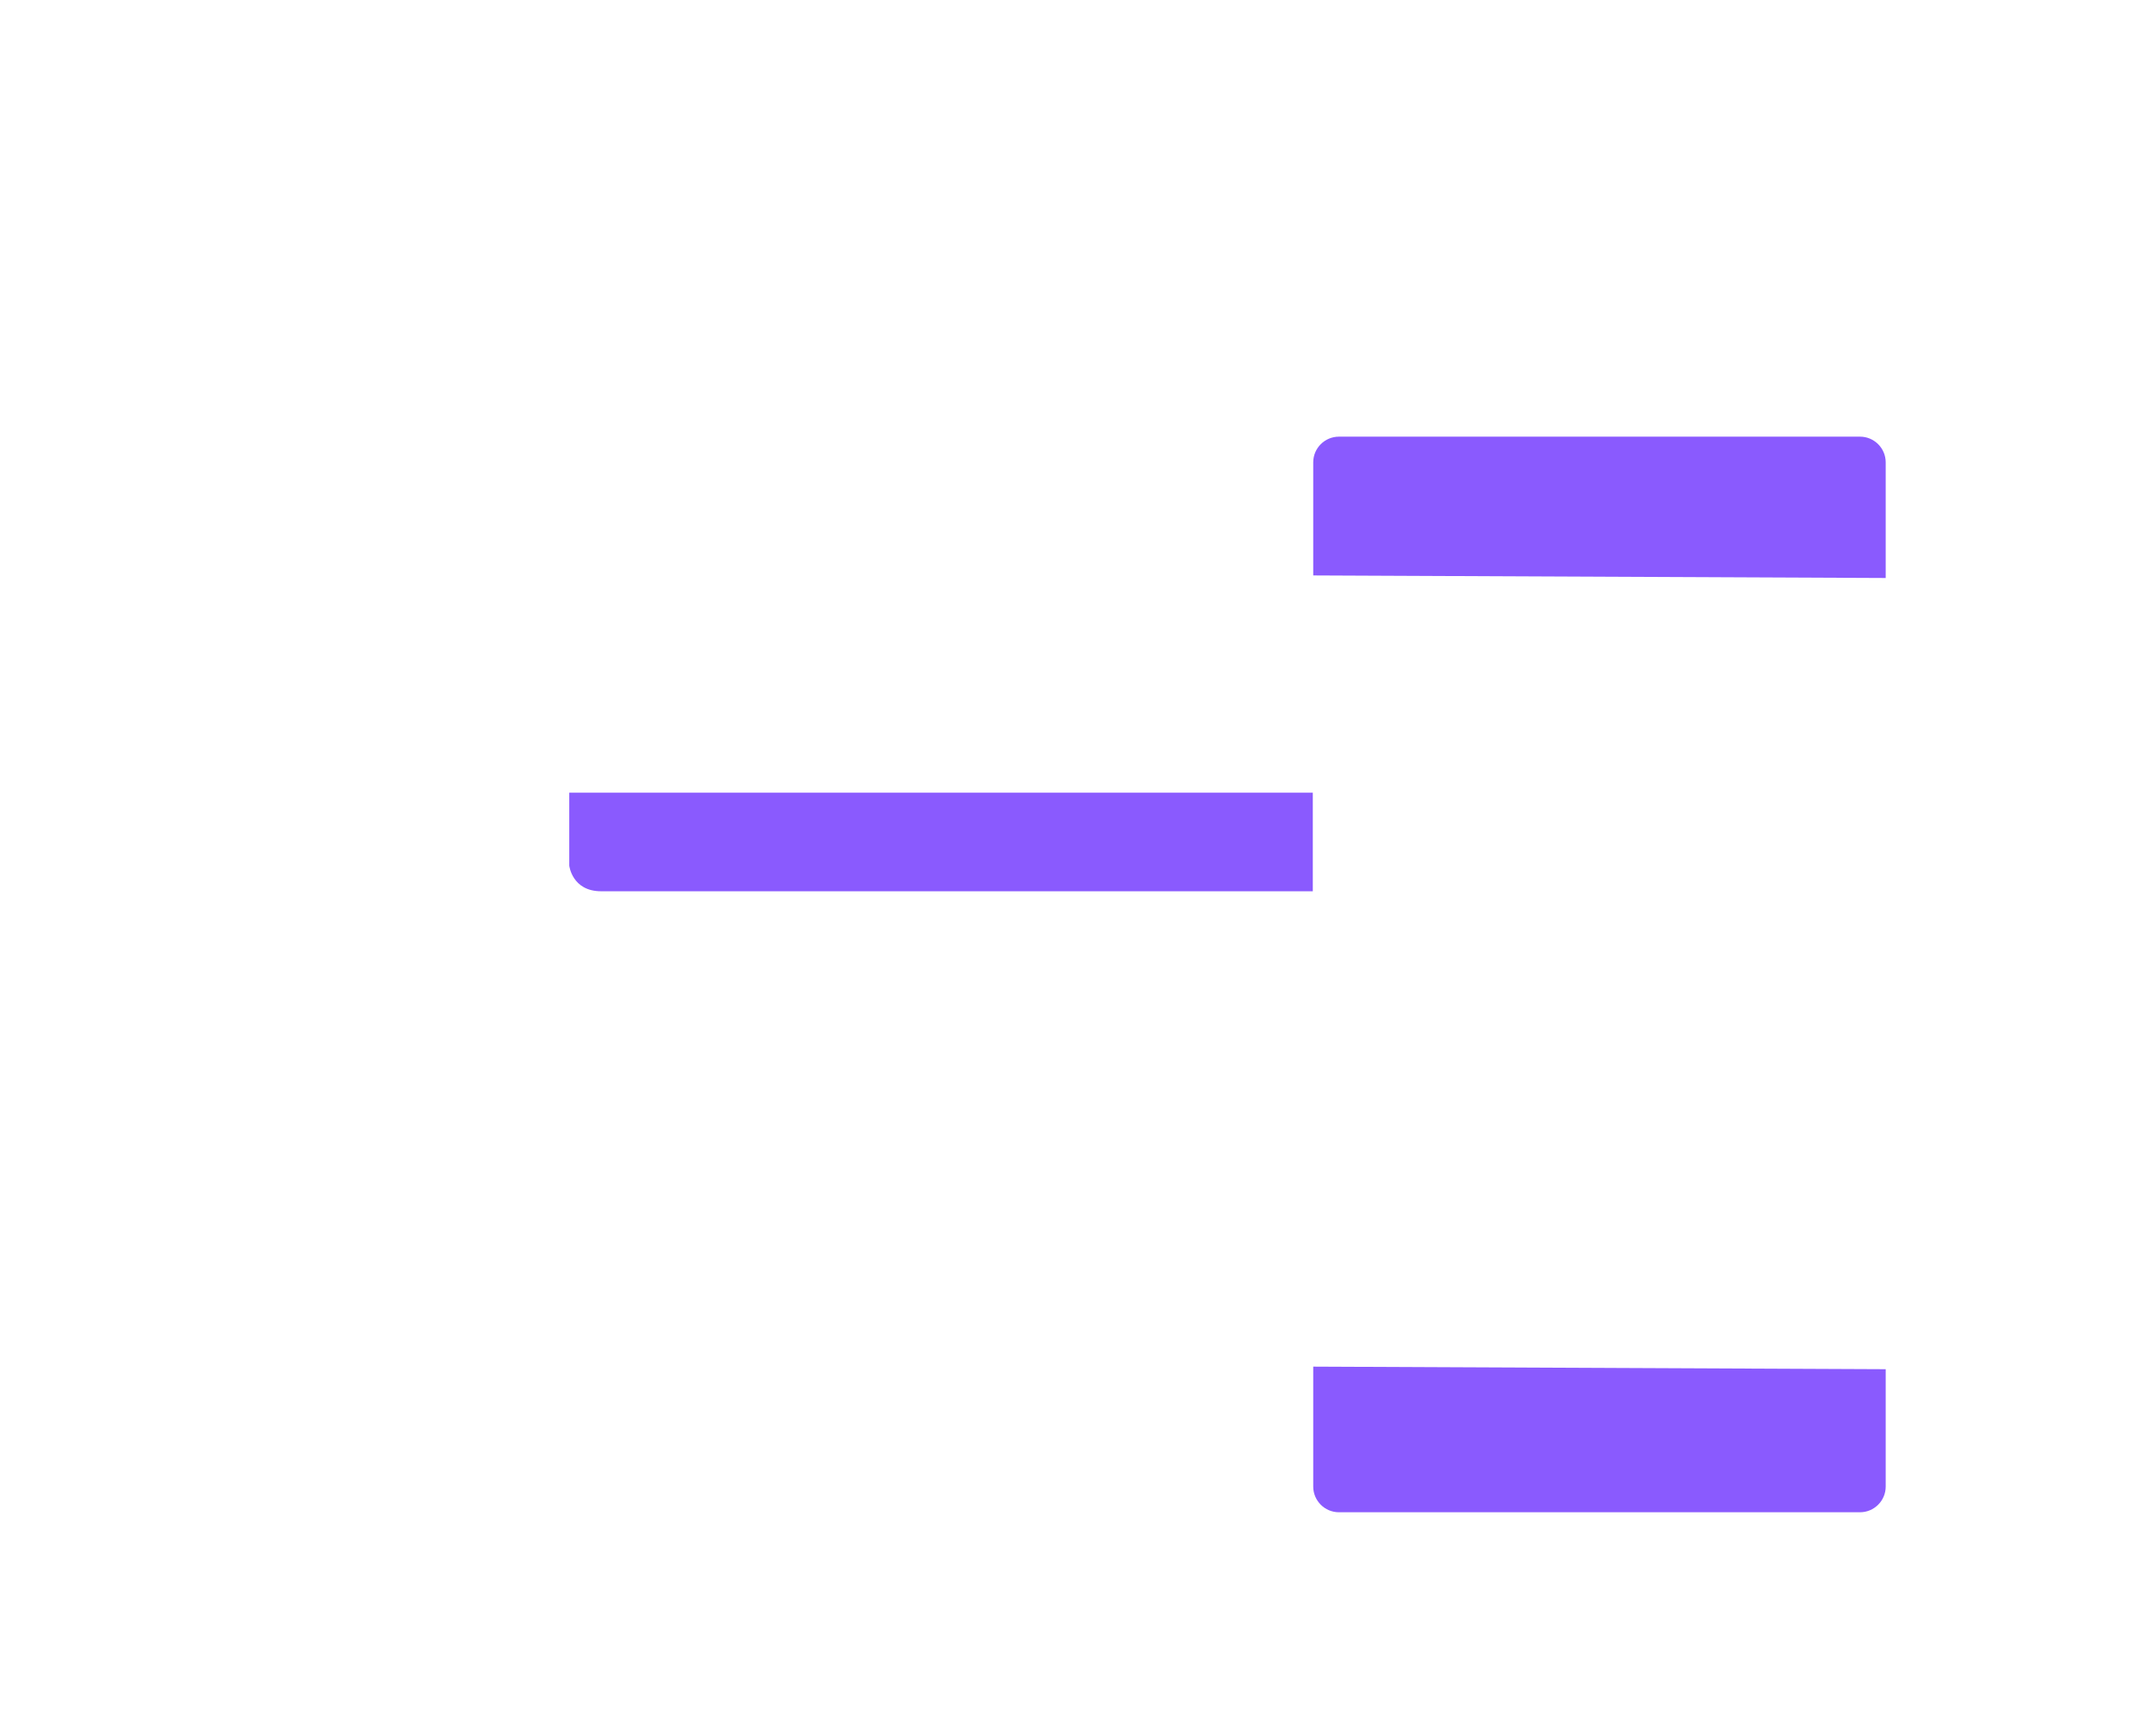<?xml version="1.0" encoding="utf-8"?>
<!-- Generator: Adobe Illustrator 28.0.0, SVG Export Plug-In . SVG Version: 6.00 Build 0)  -->
<svg version="1.1" id="Calque_1" xmlns="http://www.w3.org/2000/svg" xmlns:xlink="http://www.w3.org/1999/xlink" x="0px" y="0px"
	 viewBox="0 0 1008.2 805.6" style="enable-background:new 0 0 1008.2 805.6;" xml:space="preserve">
<style type="text/css">
	.st0{fill:#8A5AFE;}
	.st1{display:none;}
	.st2{display:inline;fill:none;stroke:#F5F5F5;stroke-width:3;stroke-linecap:round;stroke-linejoin:round;stroke-miterlimit:10;}
	.st3{display:inline;}
	.st4{fill:#F5F5F5;}
	.st5{fill:none;stroke:#F5F5F5;stroke-width:3;stroke-linecap:round;stroke-linejoin:round;stroke-miterlimit:10;}
	
		.st6{display:inline;fill:none;stroke:#F5F5F5;stroke-width:3;stroke-linecap:round;stroke-linejoin:round;stroke-miterlimit:10;stroke-dasharray:12;}
</style>
<g id="Calque_2_00000022540172397937991350000008588325214691404697_">
	<path class="st0" d="M881.8,270.3v-54.1c0-6.6-5.4-12-12-12H626.1c-6.6,0-12,5.4-12,12v52.9"/>
	<path class="st0" d="M614.1,639.1v56.1c0,6.6,5.4,12,12,12h243.7c6.6,0,12-5.4,12-12v-54.9L614.1,639.1z"/>
	<path class="st0" d="M266.2,370.7v34.1c0,0,1.3,12,14.9,12h332.8v-46.1H266.2z"/>
</g>
<g id="Calque_5" class="st1">
	<path class="st2" d="M626.1,707.9h243.7c6.6,0,12-5.4,12-12V216.2c0-6.6-5.4-12-12-12H626.1c-6.6,0-12,5.4-12,12v52.9v426.8
		C614.1,702.5,619.5,707.9,626.1,707.9z"/>
	<line class="st2" x1="614.1" y1="270.3" x2="880.4" y2="270.3"/>
	<line class="st2" x1="880.4" y1="639.3" x2="614.1" y2="639.3"/>
	<line class="st2" x1="856.4" y1="552.5" x2="638.1" y2="552.5"/>
	<line class="st2" x1="856.4" y1="583.4" x2="638.1" y2="583.4"/>
	<line class="st2" x1="856.4" y1="611.3" x2="638.1" y2="611.3"/>
	<line class="st2" x1="774.5" y1="236.9" x2="720" y2="236.9"/>
	<polygon class="st2" points="856.4,439.1 641.2,439.1 641.2,413.7 641.2,297.9 856.4,297.9 	"/>
	<polygon class="st2" points="722.5,521.5 641.2,521.5 641.2,512.1 641.2,469 722.5,469 	"/>
	<polygon class="st2" points="855.8,521.5 774.5,521.5 774.5,512.1 774.5,469 855.8,469 	"/>
	<polyline class="st2" points="818.4,439.1 720,338 641.2,413.7 	"/>
	<polyline class="st2" points="786,402.8 819.5,370.8 856.4,407.5 	"/>
	<circle class="st2" cx="786" cy="334.1" r="14.1"/>
	<circle class="st2" cx="748.8" cy="674.3" r="12.4"/>
	<circle class="st2" cx="512.8" cy="392.4" r="6.7"/>
	<line class="st2" x1="402.3" y1="512.2" x2="613.9" y2="512.2"/>
	<line class="st2" x1="455.4" y1="509.4" x2="455.4" y2="416.8"/>
	<line class="st2" x1="552.4" y1="509.4" x2="552.4" y2="416.8"/>
	<path class="st2" d="M613.9,416.8H278.2c-6.6,0-12-5.4-12-12V89.9c0-6.6,5.4-12,12-12h467.1c6.6,0,12,5.4,12,12v114"/>
	<polyline class="st2" points="614.1,340.2 302.4,340.2 302.4,114.7 722.1,114.7 722.1,204.4 	"/>
	<polyline class="st2" points="591.2,340.2 428.3,177.4 305.2,296.5 	"/>
	<polyline class="st2" points="534.2,283.2 579.8,233.8 613.9,264 	"/>
	<line class="st2" x1="266.2" y1="370.7" x2="614.3" y2="370.7"/>
	<g class="st3">
		<circle class="st4" cx="208.6" cy="80.9" r="2.8"/>
		<circle class="st4" cx="192" cy="88.3" r="2.8"/>
		<circle class="st4" cx="185.5" cy="105.2" r="2.8"/>
		<circle class="st4" cx="192.9" cy="121.7" r="2.8"/>
		<circle class="st4" cx="209.8" cy="128.3" r="2.8"/>
		<circle class="st4" cx="226.4" cy="120.9" r="2.8"/>
		<circle class="st4" cx="232.9" cy="104" r="2.8"/>
		<circle class="st4" cx="225.5" cy="87.4" r="2.8"/>
	</g>
	<g class="st3">
		<circle class="st4" cx="418.5" cy="622.9" r="2.8"/>
		<circle class="st4" cx="401.9" cy="630.3" r="2.8"/>
		<circle class="st4" cx="395.4" cy="647.2" r="2.8"/>
		<circle class="st4" cx="402.8" cy="663.8" r="2.8"/>
		<circle class="st4" cx="419.7" cy="670.3" r="2.8"/>
		<circle class="st4" cx="436.3" cy="662.9" r="2.8"/>
		<circle class="st4" cx="442.8" cy="646" r="2.8"/>
		<circle class="st4" cx="435.4" cy="629.5" r="2.8"/>
	</g>
	<g class="st3">
		<line class="st5" x1="131.8" y1="177.4" x2="131.8" y2="205.4"/>
		<line class="st5" x1="145.8" y1="191.4" x2="117.8" y2="191.4"/>
	</g>
	<g class="st3">
		<line class="st5" x1="306.6" y1="479.1" x2="306.6" y2="507.1"/>
		<line class="st5" x1="320.6" y1="493.1" x2="292.6" y2="493.1"/>
	</g>
	<g class="st3">
		<line class="st5" x1="857.4" y1="96.4" x2="857.4" y2="124.4"/>
		<line class="st5" x1="871.4" y1="110.4" x2="843.4" y2="110.4"/>
	</g>
	<path class="st2" d="M127.2,620c0,34.8,20.2,64.9,49.5,79.1l-41.9-114.9C130,595.2,127.2,607.3,127.2,620L127.2,620z M274.5,615.6
		c0-10.9-3.9-18.4-7.2-24.2c-4.5-7.2-8.6-13.4-8.6-20.6c0-8.1,6.1-15.6,14.8-15.6c0.4,0,0.8,0,1.1,0.1
		c-15.6-14.3-36.5-23.1-59.4-23.1c-30.7,0-57.7,15.8-73.4,39.6c2.1,0.1,4,0.1,5.7,0.1c9.2,0,23.4-1.1,23.4-1.1
		c4.7-0.3,5.3,6.7,0.6,7.2c0,0-4.8,0.6-10.1,0.8l32,95.2l19.2-57.7l-13.7-37.5c-4.7-0.3-9.2-0.8-9.2-0.8c-4.7-0.3-4.2-7.5,0.6-7.2
		c0,0,14.5,1.1,23.2,1.1c9.2,0,23.4-1.1,23.4-1.1c4.7-0.3,5.3,6.7,0.6,7.2c0,0-4.8,0.6-10.1,0.8l31.8,94.5L268,644
		C271.6,631.8,274.5,623.1,274.5,615.6L274.5,615.6z M216.7,627.7l-26.4,76.6c7.9,2.3,16.2,3.6,24.8,3.6c10.2,0,20.1-1.8,29.2-5
		c-0.2-0.4-0.4-0.8-0.6-1.2L216.7,627.7L216.7,627.7z M292.3,577.9c0.4,2.8,0.6,5.8,0.6,9c0,8.9-1.7,18.9-6.7,31.5L259.3,696
		c26.1-15.2,43.7-43.5,43.7-76C303,604.7,299.1,590.4,292.3,577.9L292.3,577.9z M215.1,717.8c-53.9,0-97.8-43.9-97.8-97.8
		c0-53.9,43.9-97.8,97.8-97.8s97.8,43.9,97.8,97.8C312.9,673.9,269,717.8,215.1,717.8L215.1,717.8z"/>
	<polyline class="st6" points="159.9,522.3 159.9,246 244.3,246 	"/>
	<polyline class="st6" points="574.3,669.9 509.8,669.9 509.8,532.1 	"/>
	
		<ellipse transform="matrix(0.16 -0.987 0.987 0.16 278.457 672.087)" class="st2" cx="534.2" cy="172.4" rx="22.9" ry="22.9"/>
</g>
</svg>
